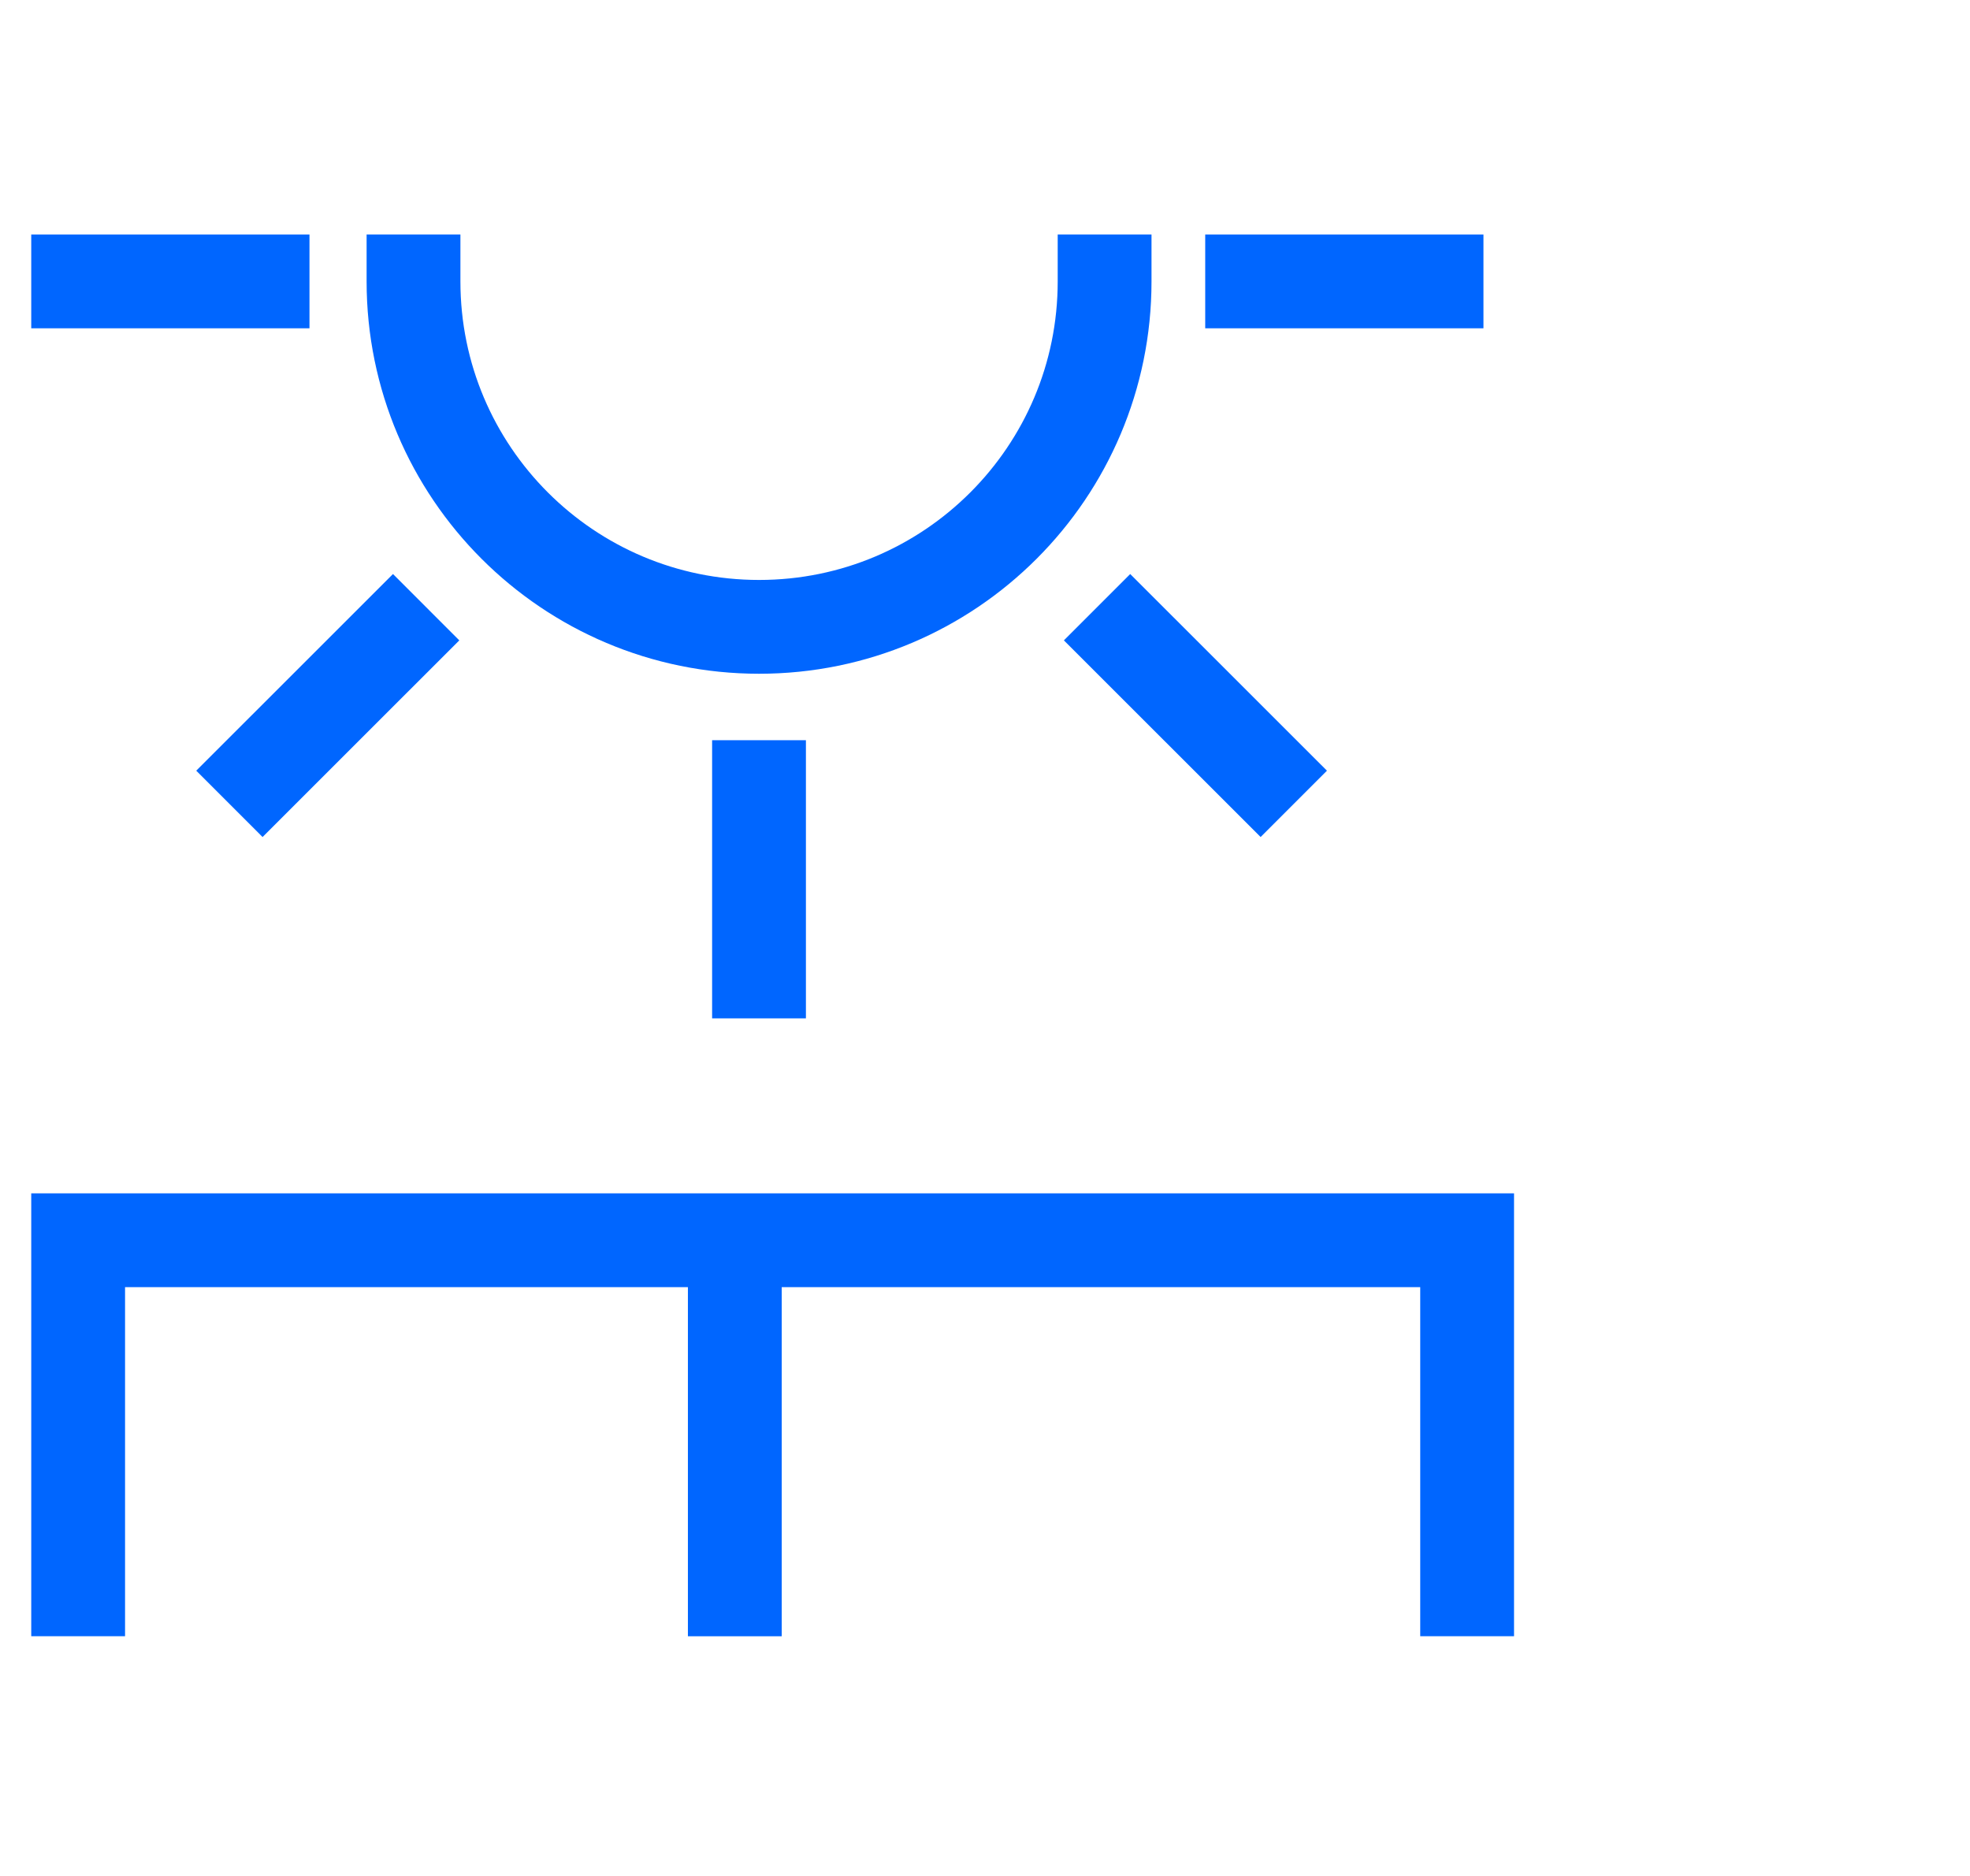 <svg width="42" height="40" viewBox="0 0 42 40" fill="none" xmlns="http://www.w3.org/2000/svg">
<path d="M26.695 6H30.627" stroke="#0066FF" stroke-width="2" stroke-miterlimit="10" stroke-linecap="square"/>
<path d="M23.55 6C23.55 10.069 20.251 13.366 16.184 13.366C12.117 13.366 8.816 10.069 8.816 6" stroke="#0066FF" stroke-width="2" stroke-miterlimit="10" stroke-linecap="square"/>
<path d="M1.666 6H5.598" stroke="#0066FF" stroke-width="2" stroke-miterlimit="10" stroke-linecap="square"/>
<path d="M16.182 16.783V20.714" stroke="#0066FF" stroke-width="2" stroke-miterlimit="10" stroke-linecap="square"/>
<path d="M8.378 13.654L5.598 16.433" stroke="#0066FF" stroke-width="2" stroke-miterlimit="10" stroke-linecap="square"/>
<path d="M24.096 13.654L26.876 16.433" stroke="#0066FF" stroke-width="2" stroke-miterlimit="10" stroke-linecap="square"/>
<path d="M1.666 33.888V26.445H31.279V33.888" stroke="#0066FF" stroke-width="2" stroke-miterlimit="10" stroke-linecap="square"/>
<path d="M15.666 33.889V26.497" stroke="#0066FF" stroke-width="2" stroke-miterlimit="10" stroke-linecap="square"/>
</svg>
